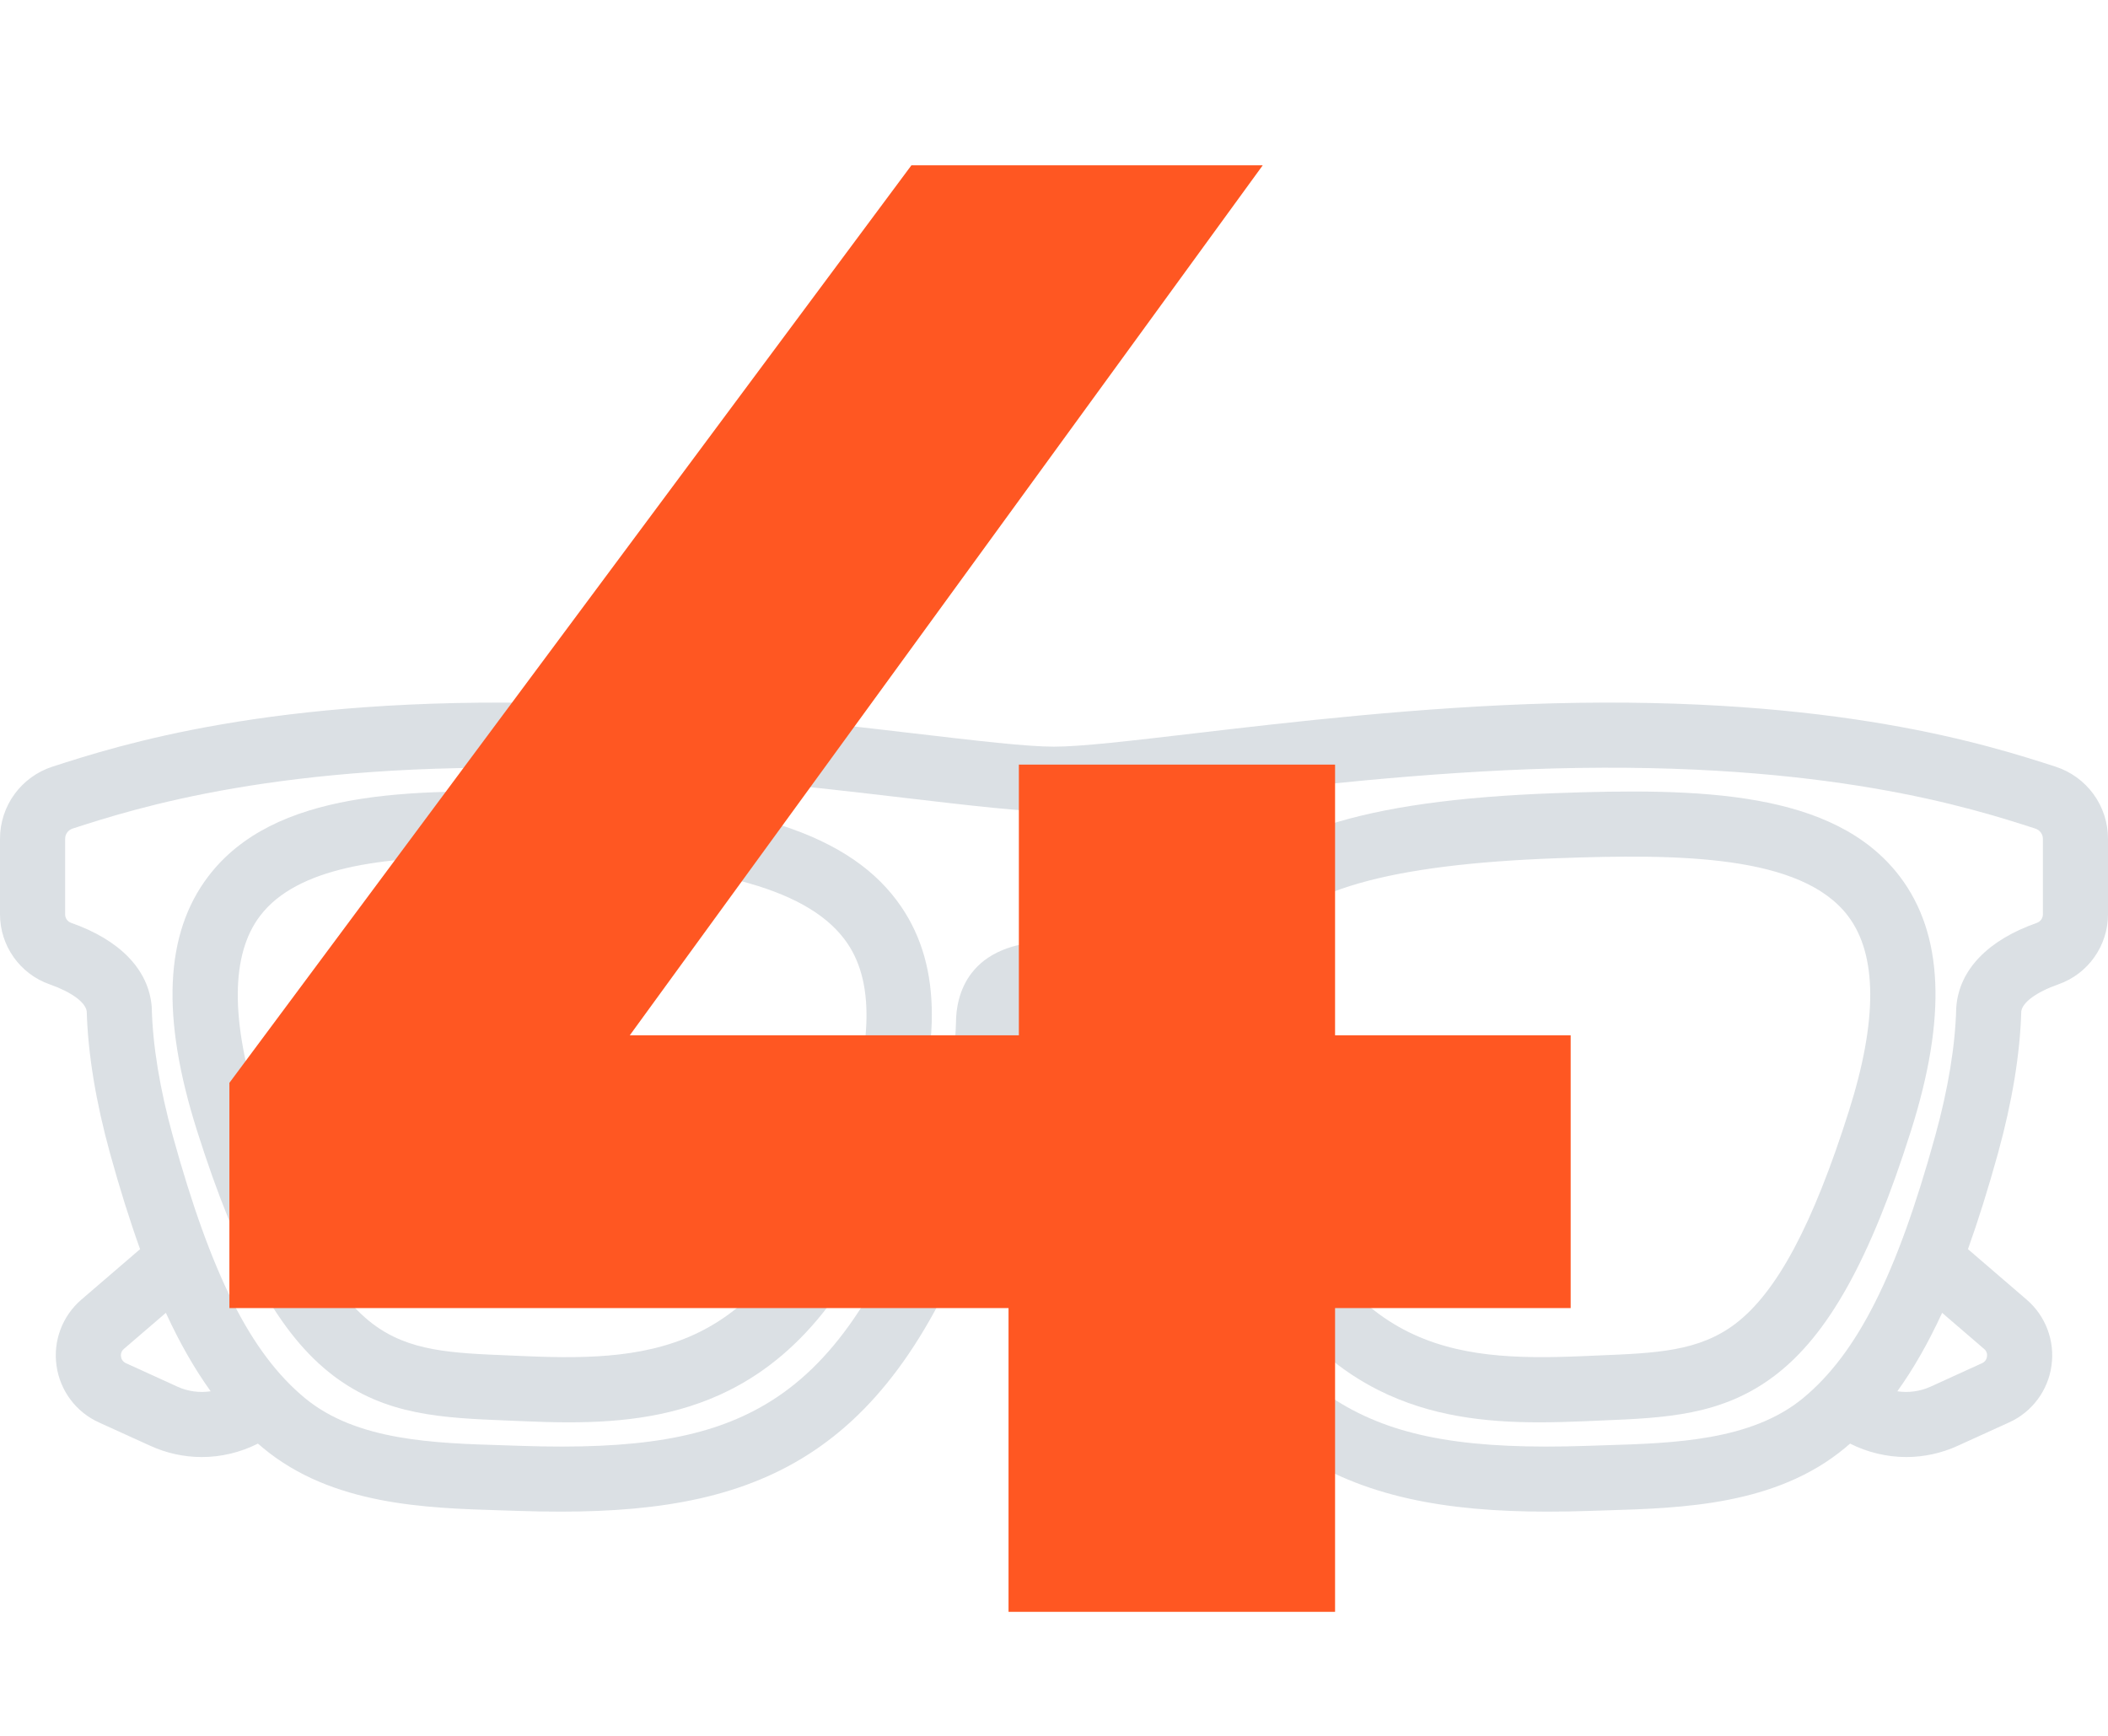 <?xml version="1.0" encoding="UTF-8"?> <svg xmlns="http://www.w3.org/2000/svg" width="51" height="42" viewBox="0 0 51 42" fill="none"><g clip-path="url(#clip0_1032_7413)"><path d="M49.728 18.549C48.142 18.037 44.427 16.838 37.55 17.018C34.364 17.103 31.199 17.474 28.889 17.745C27.363 17.924 26.158 18.066 25.5 18.066C24.842 18.066 23.637 17.924 22.111 17.745C19.8 17.474 16.636 17.103 13.449 17.018C6.573 16.837 2.858 18.037 1.272 18.549C0.902 18.668 0.579 18.902 0.35 19.216C0.122 19.53 -0.001 19.909 5.06708e-06 20.297V22.122C5.06708e-06 22.884 0.482 23.564 1.199 23.816C1.725 24 2.066 24.249 2.098 24.468C2.128 25.501 2.318 26.657 2.662 27.906C2.898 28.759 3.139 29.528 3.389 30.224L1.97 31.444C1.743 31.639 1.568 31.888 1.463 32.168C1.358 32.448 1.325 32.75 1.368 33.047C1.41 33.343 1.525 33.624 1.705 33.864C1.884 34.103 2.121 34.294 2.394 34.417L3.643 34.985C4.032 35.162 4.455 35.254 4.883 35.254C5.352 35.254 5.817 35.142 6.24 34.929C6.283 34.966 6.326 35.003 6.37 35.039C8.038 36.421 10.304 36.489 12.124 36.544C12.263 36.548 12.4 36.552 12.535 36.557C12.887 36.569 13.229 36.575 13.564 36.575C18.469 36.575 21.617 35.164 23.833 28.943C24.388 27.384 24.673 26.017 24.704 24.763L24.704 24.744C24.704 24.541 24.704 24.35 25.5 24.35C26.296 24.35 26.296 24.541 26.296 24.744C26.296 24.75 26.296 24.757 26.296 24.763C26.327 26.017 26.612 27.384 27.167 28.943C29.384 35.164 32.531 36.575 37.437 36.575C37.771 36.575 38.114 36.569 38.465 36.557C38.6 36.552 38.737 36.548 38.876 36.544C40.697 36.489 42.963 36.421 44.631 35.039C44.674 35.003 44.717 34.966 44.76 34.929C45.181 35.141 45.646 35.253 46.118 35.254C46.545 35.254 46.968 35.162 47.358 34.985L48.606 34.417C48.879 34.294 49.116 34.103 49.295 33.864C49.475 33.624 49.591 33.343 49.632 33.047C49.675 32.75 49.642 32.448 49.537 32.168C49.432 31.888 49.258 31.639 49.03 31.444L47.612 30.224C47.861 29.528 48.102 28.759 48.338 27.906C48.682 26.657 48.873 25.501 48.902 24.468C48.934 24.248 49.276 24 49.801 23.816C50.518 23.564 51 22.884 51 22.122V20.297C51.001 19.909 50.878 19.53 50.65 19.216C50.421 18.902 50.098 18.668 49.728 18.549ZM4.295 33.552L3.047 32.983C2.961 32.944 2.935 32.875 2.928 32.824C2.92 32.773 2.927 32.699 2.997 32.638L4.013 31.765C4.35 32.498 4.709 33.124 5.097 33.663C4.829 33.703 4.55 33.668 4.295 33.552ZM48.002 32.638C48.074 32.699 48.08 32.773 48.072 32.824C48.065 32.875 48.038 32.944 47.953 32.983L46.705 33.552C46.454 33.665 46.175 33.704 45.903 33.663C46.291 33.124 46.649 32.497 46.987 31.765L48.002 32.638ZM49.425 22.122C49.425 22.167 49.411 22.212 49.385 22.249C49.359 22.286 49.322 22.314 49.28 22.329C48.097 22.744 47.404 23.462 47.331 24.352C47.329 24.366 47.328 24.381 47.328 24.396C47.304 25.309 47.133 26.349 46.819 27.486C45.892 30.844 44.937 32.74 43.626 33.826C42.374 34.862 40.49 34.919 38.828 34.969C38.688 34.974 38.548 34.978 38.411 34.983C35.571 35.08 33.852 34.789 32.479 33.979C30.885 33.039 29.669 31.27 28.651 28.414C28.161 27.039 27.899 25.8 27.871 24.732C27.868 24.134 27.627 22.775 25.5 22.775C23.373 22.775 23.132 24.135 23.129 24.733C23.102 25.8 22.839 27.039 22.349 28.414C21.332 31.27 20.115 33.039 18.521 33.979C17.148 34.789 15.43 35.08 12.589 34.983C12.452 34.978 12.313 34.974 12.172 34.969C10.51 34.919 8.626 34.863 7.375 33.826C6.064 32.74 5.109 30.844 4.181 27.486C3.867 26.349 3.696 25.309 3.672 24.397C3.672 24.382 3.671 24.367 3.67 24.352C3.596 23.462 2.903 22.744 1.721 22.329C1.678 22.314 1.641 22.286 1.615 22.249C1.589 22.212 1.575 22.168 1.576 22.122V20.298C1.575 20.242 1.593 20.188 1.625 20.143C1.658 20.099 1.704 20.065 1.756 20.048C3.266 19.561 6.8 18.418 13.408 18.593C16.523 18.676 19.647 19.042 21.928 19.31C23.505 19.495 24.75 19.641 25.5 19.641C26.25 19.641 27.496 19.495 29.073 19.31C31.354 19.042 34.477 18.676 37.592 18.593C44.2 18.419 47.735 19.561 49.244 20.049C49.297 20.066 49.343 20.099 49.375 20.144C49.408 20.188 49.425 20.242 49.425 20.298V22.122H49.425Z" fill="#4B687A" fill-opacity="0.2"></path><path d="M37.622 19.191C32.907 19.363 30.386 20.186 29.194 21.943C28.204 23.403 28.21 25.395 29.215 28.214C30.191 30.954 31.544 32.728 33.351 33.636C34.614 34.27 35.94 34.414 37.236 34.414C37.62 34.414 38.002 34.402 38.378 34.386L38.72 34.371C40.298 34.307 41.661 34.252 42.936 33.285C44.23 32.303 45.248 30.475 46.235 27.355C47.105 24.603 47.016 22.592 45.962 21.206C44.376 19.122 41.112 19.064 37.622 19.191ZM44.732 26.88C43.862 29.631 42.988 31.268 41.984 32.03C41.103 32.698 40.076 32.74 38.656 32.797L38.309 32.812C35.082 32.952 32.472 32.664 30.698 27.685C29.888 25.411 29.822 23.822 30.497 22.828C31.363 21.55 33.578 20.914 37.679 20.765C40.617 20.658 43.58 20.678 44.708 22.16C45.419 23.095 45.428 24.683 44.732 26.88ZM13.378 19.191C9.888 19.063 6.624 19.122 5.038 21.206C3.984 22.592 3.895 24.603 4.766 27.355C5.753 30.474 6.77 32.303 8.064 33.285C9.339 34.252 10.703 34.307 12.281 34.371L12.622 34.385C12.999 34.402 13.38 34.414 13.764 34.414C15.06 34.414 16.387 34.27 17.649 33.636C19.456 32.728 20.809 30.954 21.786 28.214C22.79 25.395 22.797 23.403 21.807 21.943C20.614 20.186 18.094 19.362 13.378 19.191ZM20.302 27.685C18.528 32.664 15.918 32.953 12.691 32.812L12.345 32.797C10.924 32.74 9.897 32.698 9.016 32.03C8.012 31.268 7.138 29.632 6.268 26.88C5.573 24.683 5.581 23.095 6.292 22.16C7.19 20.979 9.252 20.727 11.538 20.727C12.123 20.727 12.723 20.743 13.321 20.765C17.422 20.914 19.637 21.55 20.503 22.827C21.178 23.822 21.112 25.411 20.302 27.685Z" fill="#4B687A" fill-opacity="0.2"></path><path d="M5.55 31.65V26.2L22.05 4H30.55L14.4 26.2L10.45 25.05H38V31.65H5.55ZM24.4 39V31.65L24.65 25.05V18.5H32.3V39H24.4Z" fill="#FF5722"></path></g><defs><clipPath id="clip0_1032_7413"><rect width="51" height="42" fill="white"></rect></clipPath></defs></svg> 